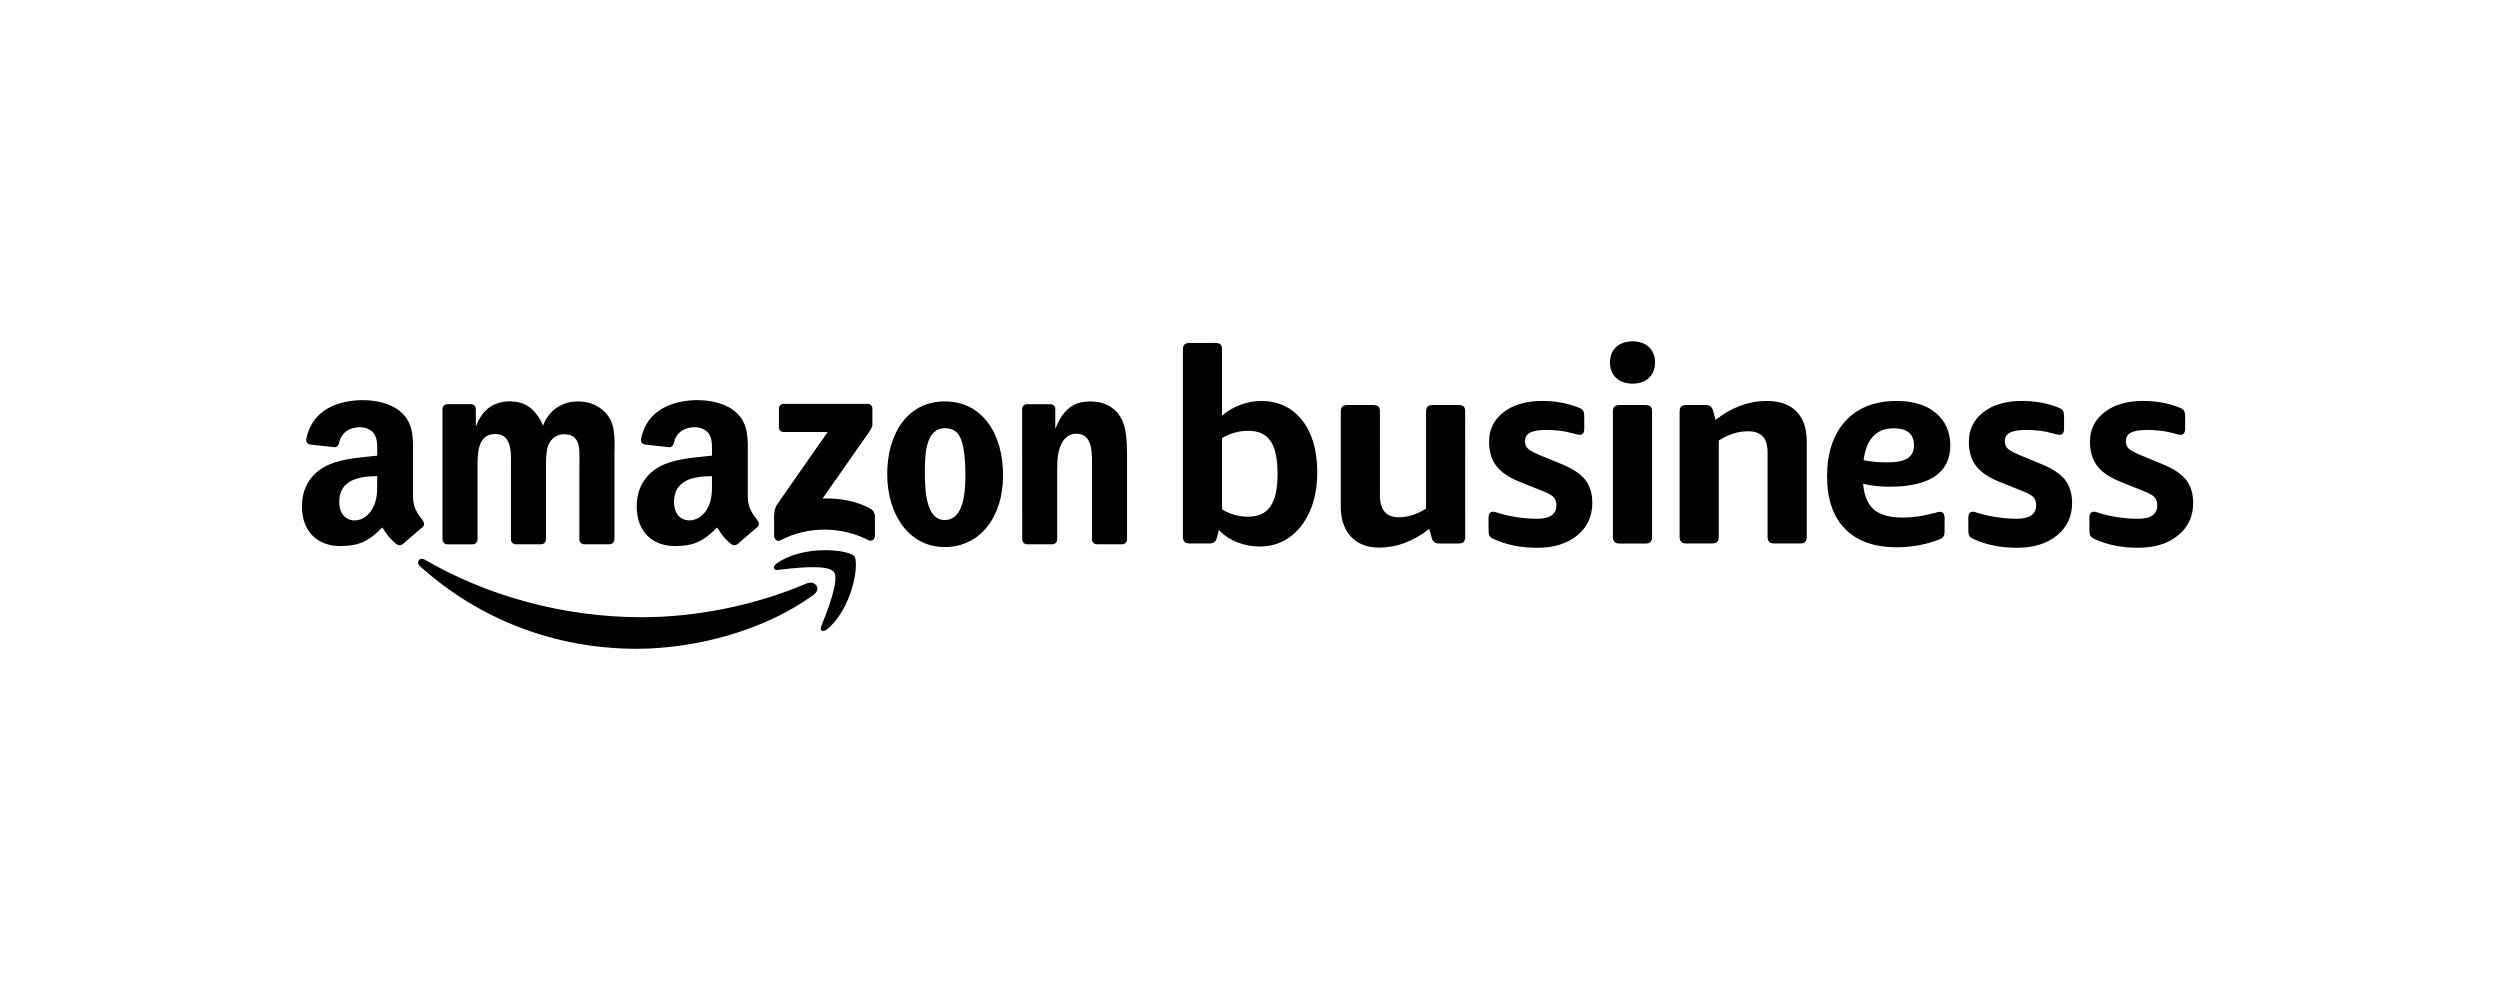 <svg width="578" height="228" viewBox="0 0 578 228" fill="none" xmlns="http://www.w3.org/2000/svg">
<path d="M356.672 92.702C359.611 92.702 362.357 93.204 364.916 94.206C365.452 94.416 365.814 94.655 366 94.924C366.152 95.151 366.245 95.512 366.274 96.014V96.329L366.28 99.086C366.28 100.048 365.93 100.532 365.225 100.532C364.98 100.532 364.403 100.404 363.488 100.153C361.75 99.652 359.745 99.401 357.477 99.401C355.78 99.401 354.544 99.611 353.757 100.025C352.97 100.445 352.58 101.109 352.58 102.03C352.58 102.742 352.819 103.313 353.291 103.75C353.711 104.141 354.556 104.601 355.809 105.144L356.299 105.348L361.016 107.289C363.575 108.333 365.406 109.539 366.502 110.921C367.598 112.297 368.14 114.093 368.14 116.308C368.14 119.398 366.974 121.893 364.642 123.794C362.304 125.695 359.238 126.645 355.431 126.645C351.624 126.645 348.446 125.998 345.514 124.703C344.936 124.453 344.563 124.19 344.4 123.916C344.26 123.689 344.179 123.339 344.161 122.867V122.57L344.155 119.748C344.155 118.786 344.505 118.308 345.21 118.308C345.415 118.308 345.706 118.372 346.079 118.494C347.443 118.955 348.959 119.305 350.632 119.561C352.201 119.806 353.786 119.929 355.378 119.94C358.351 119.94 359.838 118.897 359.838 116.804C359.838 115.97 359.599 115.323 359.127 114.862C358.701 114.454 357.897 114.011 356.707 113.539L356.241 113.358L351.408 111.417C348.883 110.414 347.07 109.184 345.951 107.72C344.837 106.257 344.278 104.397 344.278 102.141C344.278 99.302 345.403 97.016 347.653 95.285C349.909 93.548 352.912 92.685 356.672 92.685V92.702ZM495.597 92.702C498.529 92.702 501.281 93.204 503.84 94.206C504.377 94.416 504.738 94.655 504.925 94.924C505.082 95.151 505.169 95.512 505.199 96.014V96.329L505.204 99.086C505.204 100.048 504.855 100.532 504.149 100.532C503.904 100.532 503.321 100.404 502.412 100.153C500.674 99.652 498.669 99.401 496.395 99.401C494.699 99.401 493.463 99.611 492.676 100.025C491.889 100.445 491.498 101.109 491.498 102.03C491.498 102.742 491.737 103.313 492.209 103.75C492.635 104.141 493.469 104.601 494.728 105.144L495.218 105.348L499.928 107.289C502.493 108.333 504.318 109.539 505.414 110.921C506.51 112.297 507.058 114.093 507.058 116.308C507.058 119.398 505.892 121.893 503.555 123.794C501.217 125.695 498.15 126.645 494.349 126.645C490.548 126.645 487.364 125.998 484.432 124.703C483.855 124.453 483.482 124.19 483.318 123.916C483.179 123.689 483.097 123.339 483.079 122.867L483.068 122.57V119.748C483.068 118.786 483.418 118.308 484.123 118.308C484.333 118.308 484.619 118.372 484.992 118.494C486.356 118.955 487.878 119.305 489.551 119.561C491.224 119.812 492.804 119.94 494.291 119.94C497.264 119.94 498.756 118.897 498.756 116.804C498.756 115.97 498.517 115.323 498.045 114.862C497.62 114.454 496.815 114.011 495.626 113.539L495.165 113.358L490.332 111.417C487.808 110.414 485.989 109.184 484.875 107.72C483.762 106.257 483.202 104.397 483.202 102.141C483.202 99.302 484.327 97.016 486.577 95.285C488.828 93.548 491.836 92.685 495.597 92.685M467.601 92.702C470.533 92.702 473.285 93.204 475.85 94.206C476.387 94.416 476.748 94.655 476.935 94.924C477.092 95.151 477.179 95.512 477.209 96.014V96.329L477.214 99.086C477.214 100.048 476.865 100.532 476.159 100.532C475.914 100.532 475.331 100.404 474.422 100.153C472.684 99.652 470.679 99.401 468.405 99.401C466.714 99.401 465.473 99.611 464.686 100.025C463.899 100.445 463.508 101.109 463.508 102.03C463.508 102.742 463.747 103.313 464.219 103.75C464.639 104.141 465.479 104.601 466.738 105.144L467.227 105.348L471.938 107.289C474.498 108.333 476.328 109.539 477.424 110.921C478.52 112.297 479.068 114.093 479.068 116.308C479.068 119.398 477.902 121.893 475.564 123.794C473.232 125.695 470.16 126.645 466.359 126.645C462.558 126.645 459.374 125.998 456.436 124.703C455.859 124.453 455.486 124.19 455.323 123.916C455.183 123.689 455.101 123.339 455.084 122.867V122.57L455.078 119.748C455.078 118.786 455.427 118.308 456.127 118.308C456.337 118.308 456.623 118.372 456.996 118.494C458.36 118.955 459.882 119.305 461.555 119.561C463.123 119.806 464.709 119.929 466.295 119.94C469.268 119.94 470.755 118.897 470.755 116.804C470.755 115.97 470.516 115.323 470.043 114.862C469.624 114.454 468.813 114.011 467.624 113.539L467.158 113.358L462.324 111.417C459.8 110.414 457.981 109.184 456.868 107.72C455.754 106.257 455.194 104.397 455.194 102.141C455.194 99.302 456.319 97.016 458.576 95.285C460.826 93.548 463.834 92.685 467.595 92.685M317.494 93.647C318.072 93.647 318.474 93.763 318.701 93.991C318.894 94.183 318.999 94.498 319.034 94.935V95.215L319.039 114.512C319.039 117.9 320.485 119.59 323.377 119.59C325.33 119.59 327.248 119.037 329.137 117.935L329.703 117.585V95.209C329.703 94.62 329.825 94.218 330.076 93.985C330.274 93.798 330.565 93.693 330.944 93.653L331.253 93.641H337.206C337.783 93.641 338.191 93.757 338.413 93.985C338.605 94.177 338.71 94.492 338.745 94.929V95.209L338.751 124.091C338.751 124.633 338.634 125.03 338.407 125.281C338.22 125.49 337.905 125.613 337.474 125.648L337.2 125.66H332.74C332.239 125.66 331.86 125.555 331.591 125.345C331.352 125.141 331.172 124.867 331.084 124.563L331.003 124.284L330.443 122.278C326.764 125.164 322.916 126.604 318.911 126.604C316.101 126.604 313.909 125.759 312.341 124.068C310.883 122.494 310.102 120.378 309.997 117.707L309.985 117.084V95.209C309.985 94.62 310.108 94.218 310.358 93.985C310.557 93.798 310.848 93.693 311.233 93.653L311.536 93.641H317.489L317.494 93.647ZM438.503 92.702C442.386 92.702 445.423 93.641 447.615 95.518C449.802 97.395 450.903 99.897 450.903 103.021C450.903 106.146 449.72 108.513 447.365 110.117C445.003 111.72 441.529 112.524 436.94 112.524C434.562 112.524 432.498 112.297 430.743 111.836C430.994 114.629 431.839 116.629 433.279 117.841C434.719 119.048 436.9 119.655 439.82 119.655C440.986 119.655 442.129 119.579 443.231 119.433C444.339 119.287 445.872 118.961 447.831 118.459C447.953 118.419 448.082 118.389 448.21 118.366C448.315 118.349 448.42 118.337 448.525 118.337C449.166 118.337 449.516 118.728 449.58 119.503L449.592 119.777V122.651C449.592 123.316 449.498 123.788 449.312 124.056C449.119 124.33 448.758 124.569 448.216 124.779C445.172 125.945 441.931 126.528 438.509 126.528C433.332 126.528 429.356 125.112 426.58 122.278C423.799 119.445 422.418 115.381 422.418 110.087C422.418 104.794 423.834 100.421 426.674 97.331C429.513 94.247 433.46 92.702 438.509 92.702M280.987 79.293C281.564 79.293 281.972 79.41 282.193 79.637C282.386 79.829 282.491 80.144 282.526 80.582L282.537 80.861V96.09C283.785 95.017 285.208 94.177 286.753 93.612C288.274 93.023 289.895 92.714 291.527 92.702C295.538 92.702 298.71 94.183 301.042 97.151C303.38 100.112 304.546 104.129 304.546 109.178C304.546 112.647 303.969 115.673 302.809 118.261C301.654 120.85 300.08 122.844 298.098 124.249C296.116 125.648 293.842 126.347 291.277 126.347C289.452 126.359 287.639 126.021 285.948 125.339C284.566 124.797 283.301 123.986 282.223 122.96L281.791 122.517L281.36 124.272C281.173 125.1 280.684 125.555 279.896 125.636L279.622 125.648H275.034C274.498 125.648 274.107 125.525 273.857 125.269C273.658 125.071 273.536 124.773 273.501 124.389L273.483 124.08V80.861C273.483 80.273 273.606 79.87 273.857 79.637C274.055 79.451 274.346 79.346 274.731 79.305L275.034 79.293H280.987ZM408.536 92.702C411.469 92.702 413.731 93.507 415.323 95.116C416.809 96.614 417.602 98.707 417.701 101.389L417.713 101.972V124.085C417.713 124.633 417.596 125.024 417.375 125.275C417.182 125.485 416.873 125.607 416.442 125.642L416.168 125.654H410.215C409.679 125.654 409.283 125.531 409.038 125.275C408.84 125.077 408.723 124.779 408.682 124.394L408.665 124.085V104.66C408.665 102.951 408.292 101.692 407.551 100.899C406.805 100.106 405.674 99.71 404.141 99.71C402.053 99.71 399.99 100.305 397.943 101.5L397.384 101.838V124.08C397.384 124.622 397.267 125.018 397.04 125.269C396.847 125.479 396.538 125.601 396.107 125.636L395.833 125.648H389.88C389.344 125.648 388.947 125.525 388.703 125.269C388.504 125.071 388.388 124.773 388.347 124.389L388.329 124.08V95.209C388.329 94.62 388.452 94.218 388.703 93.985C388.901 93.798 389.192 93.693 389.577 93.653L389.88 93.641H394.34C395.197 93.641 395.751 94.014 396.002 94.754L396.078 95.017L396.637 97.081C400.357 94.154 404.321 92.696 408.542 92.696L408.536 92.702ZM380.406 93.647C380.984 93.647 381.386 93.763 381.613 93.991C381.841 94.218 381.957 94.626 381.957 95.215V124.097C381.957 124.639 381.841 125.036 381.613 125.286C381.386 125.537 380.984 125.665 380.406 125.665H374.454C373.918 125.665 373.521 125.543 373.276 125.286C373.031 125.036 372.903 124.639 372.903 124.097V95.209C372.903 94.62 373.026 94.218 373.276 93.985C373.527 93.757 373.918 93.641 374.454 93.641H380.406V93.647ZM288.612 99.599C286.677 99.599 284.846 100.054 283.109 100.969L282.537 101.29V117.766C284.362 118.897 286.467 119.48 288.612 119.456C290.927 119.456 292.635 118.663 293.725 117.078C294.821 115.492 295.369 112.985 295.369 109.557C295.369 106.129 294.833 103.564 293.76 101.978C292.682 100.392 290.968 99.599 288.612 99.599ZM437.815 99.022C433.81 99.022 431.489 101.482 430.865 106.403C432.533 106.735 434.393 106.904 436.439 106.904C438.485 106.904 440.112 106.584 441.074 105.936C442.036 105.289 442.514 104.298 442.514 102.963C442.514 100.34 440.951 99.028 437.821 99.028L437.815 99.022ZM377.439 78.92C379.007 78.92 380.267 79.357 381.223 80.238C382.173 81.112 382.645 82.307 382.645 83.811C382.645 85.316 382.167 86.505 381.223 87.379C380.272 88.26 379.013 88.697 377.439 88.697C375.865 88.697 374.611 88.26 373.655 87.379C372.705 86.505 372.227 85.31 372.227 83.811C372.227 82.313 372.705 81.118 373.655 80.238C374.606 79.363 375.865 78.92 377.439 78.92Z" fill="black"/>
<path d="M98.233 129.408C112.487 137.704 130.123 142.701 148.33 142.701C160.614 142.701 174.116 140.153 186.546 134.883C188.418 134.084 189.992 136.119 188.155 137.471C177.072 145.651 161.005 150 147.164 150C127.773 150 110.307 142.829 97.096 130.901C96.058 129.962 96.979 128.685 98.233 129.414M197.501 128.592C198.719 130.096 197.18 140.52 191.233 145.493C190.318 146.257 189.449 145.849 189.858 144.84C191.193 141.5 194.189 134.02 192.773 132.201C191.356 130.382 183.404 131.338 179.83 131.769C178.745 131.903 178.576 130.953 179.556 130.271C185.899 125.817 196.294 127.1 197.507 128.592M218.407 92.807C227.17 92.807 231.91 100.334 231.91 109.895C231.91 119.456 226.674 126.476 218.407 126.476C210.14 126.476 205.126 118.949 205.126 109.58C205.126 100.211 209.866 92.813 218.407 92.813M161.401 92.516C164.275 92.516 168.03 93.279 170.298 95.454C173.172 98.136 172.892 101.716 172.892 105.616V114.81C172.892 117.579 174.041 118.792 175.119 120.284C175.498 120.821 175.58 121.462 175.102 121.852C173.901 122.861 171.755 124.727 170.578 125.77L170.56 125.759C170.169 126.091 169.616 126.149 169.167 125.893C167.208 124.26 166.852 123.508 165.785 121.957C162.544 125.257 160.253 126.248 156.049 126.248C151.076 126.248 147.211 123.182 147.211 117.043C147.211 112.25 149.805 108.991 153.507 107.394C156.708 105.989 161.185 105.732 164.613 105.348V104.584C164.613 103.179 164.724 101.517 163.891 100.305C163.173 99.214 161.792 98.771 160.579 98.771C158.323 98.771 156.329 99.926 155.833 102.316C155.728 102.847 155.344 103.377 154.807 103.4L149.082 102.777C148.598 102.666 148.062 102.281 148.202 101.541C149.519 94.597 155.787 92.504 161.407 92.504L161.401 92.516ZM84.007 92.516C86.881 92.516 90.636 93.279 92.898 95.454C95.766 98.136 95.492 101.716 95.492 105.616V114.81C95.492 117.579 96.641 118.792 97.719 120.284C98.098 120.821 98.18 121.462 97.702 121.852C96.174 123.141 94.67 124.447 93.172 125.77L93.16 125.759C92.77 126.091 92.216 126.149 91.767 125.893C89.802 124.26 89.453 123.508 88.386 121.957C85.144 125.257 82.847 126.248 78.649 126.248C73.676 126.248 69.811 123.182 69.811 117.043C69.811 112.25 72.405 108.991 76.108 107.394C79.314 105.989 83.786 105.732 87.208 105.348V104.584C87.208 103.179 87.319 101.517 86.491 100.305C85.774 99.214 84.392 98.771 83.179 98.771C80.923 98.771 78.923 99.926 78.434 102.316C78.335 102.847 77.944 103.377 77.408 103.4L71.683 102.777C71.199 102.666 70.662 102.281 70.802 101.541C72.12 94.597 78.387 92.504 84.007 92.504M133.738 92.807C136.221 92.807 138.92 93.827 140.57 96.124C142.448 98.678 142.057 102.374 142.057 105.622V124.744C142.039 125.356 141.532 125.846 140.914 125.834H135.014C134.431 125.811 133.965 125.333 133.953 124.75V108.682C133.953 107.411 134.058 104.222 133.784 103.01C133.347 100.969 132.023 100.392 130.315 100.392C128.881 100.392 127.394 101.348 126.782 102.882C126.298 104.106 126.234 105.983 126.228 107.569V124.75C126.217 125.362 125.704 125.852 125.092 125.84H119.192C118.609 125.817 118.142 125.339 118.13 124.756V108.688C118.125 105.307 118.673 100.34 114.487 100.34C110.639 100.34 110.411 104.316 110.406 107.674V124.756C110.388 125.368 109.881 125.858 109.263 125.846H103.357C102.809 125.823 102.36 125.397 102.302 124.849V94.533C102.302 93.927 102.815 93.443 103.445 93.443H108.942C109.508 93.46 109.968 93.897 110.015 94.457V98.416H110.126C111.554 94.585 114.259 92.801 117.891 92.801C121.524 92.801 123.896 94.585 125.552 98.41C126.986 94.579 130.239 92.801 133.714 92.801L133.738 92.807ZM252.14 92.807C254.787 92.807 257.375 93.763 259.031 96.375C260.477 98.643 260.564 102.374 260.57 105.249V124.878C260.489 125.438 260.005 125.846 259.439 125.834H253.516C252.979 125.811 252.542 125.409 252.466 124.878V108.426C252.466 105.109 252.851 100.264 248.776 100.264C247.342 100.264 246.018 101.22 245.36 102.689C244.532 104.537 244.421 106.385 244.421 108.432V124.75C244.398 125.362 243.89 125.852 243.278 125.84H237.396C236.813 125.817 236.346 125.339 236.335 124.756L236.323 94.44C236.387 93.868 236.883 93.437 237.46 93.448H242.934C243.453 93.478 243.873 93.827 243.984 94.294V98.935H244.094C245.75 94.789 248.065 92.807 252.14 92.807ZM200.579 93.367C201.203 93.367 201.698 93.816 201.698 94.457V98.171C201.693 98.795 201.168 99.605 200.235 100.893L190.184 115.241C193.915 115.154 197.862 115.713 201.255 117.62C202.019 118.045 202.229 118.687 202.287 119.311V123.934C202.287 124.569 201.588 125.304 200.859 124.925C194.889 121.8 186.96 121.45 180.355 124.96C179.678 125.321 178.973 124.593 178.973 123.957V119.567C178.973 118.862 178.984 117.667 179.696 116.594L191.344 99.885H181.206C180.611 99.908 180.11 99.448 180.086 98.853C180.086 98.835 180.086 98.812 180.086 98.795V94.463C180.075 93.874 180.541 93.384 181.13 93.367H200.591H200.579ZM164.608 111.364V110.087C160.334 110.087 155.828 110.997 155.828 116.028C155.828 118.588 157.151 120.313 159.419 120.313C161.075 120.313 162.567 119.287 163.506 117.632C164.578 115.743 164.613 113.964 164.613 111.895V110.093V111.37L164.608 111.364ZM87.208 110.087C82.94 110.087 78.428 110.997 78.428 116.028C78.428 118.588 79.751 120.313 82.013 120.313C83.669 120.313 85.162 119.287 86.1 117.632C87.26 115.585 87.202 113.667 87.202 111.37V110.093L87.208 110.087ZM218.46 98.993C214.105 98.993 213.831 104.922 213.831 108.624V109.26C213.837 113.154 214.023 120.232 218.407 120.232C222.791 120.232 223.2 113.854 223.2 109.965C223.2 107.417 223.089 104.357 222.313 101.931C221.655 99.827 220.331 98.999 218.454 98.999L218.46 98.993Z" fill="black"/>
</svg>
